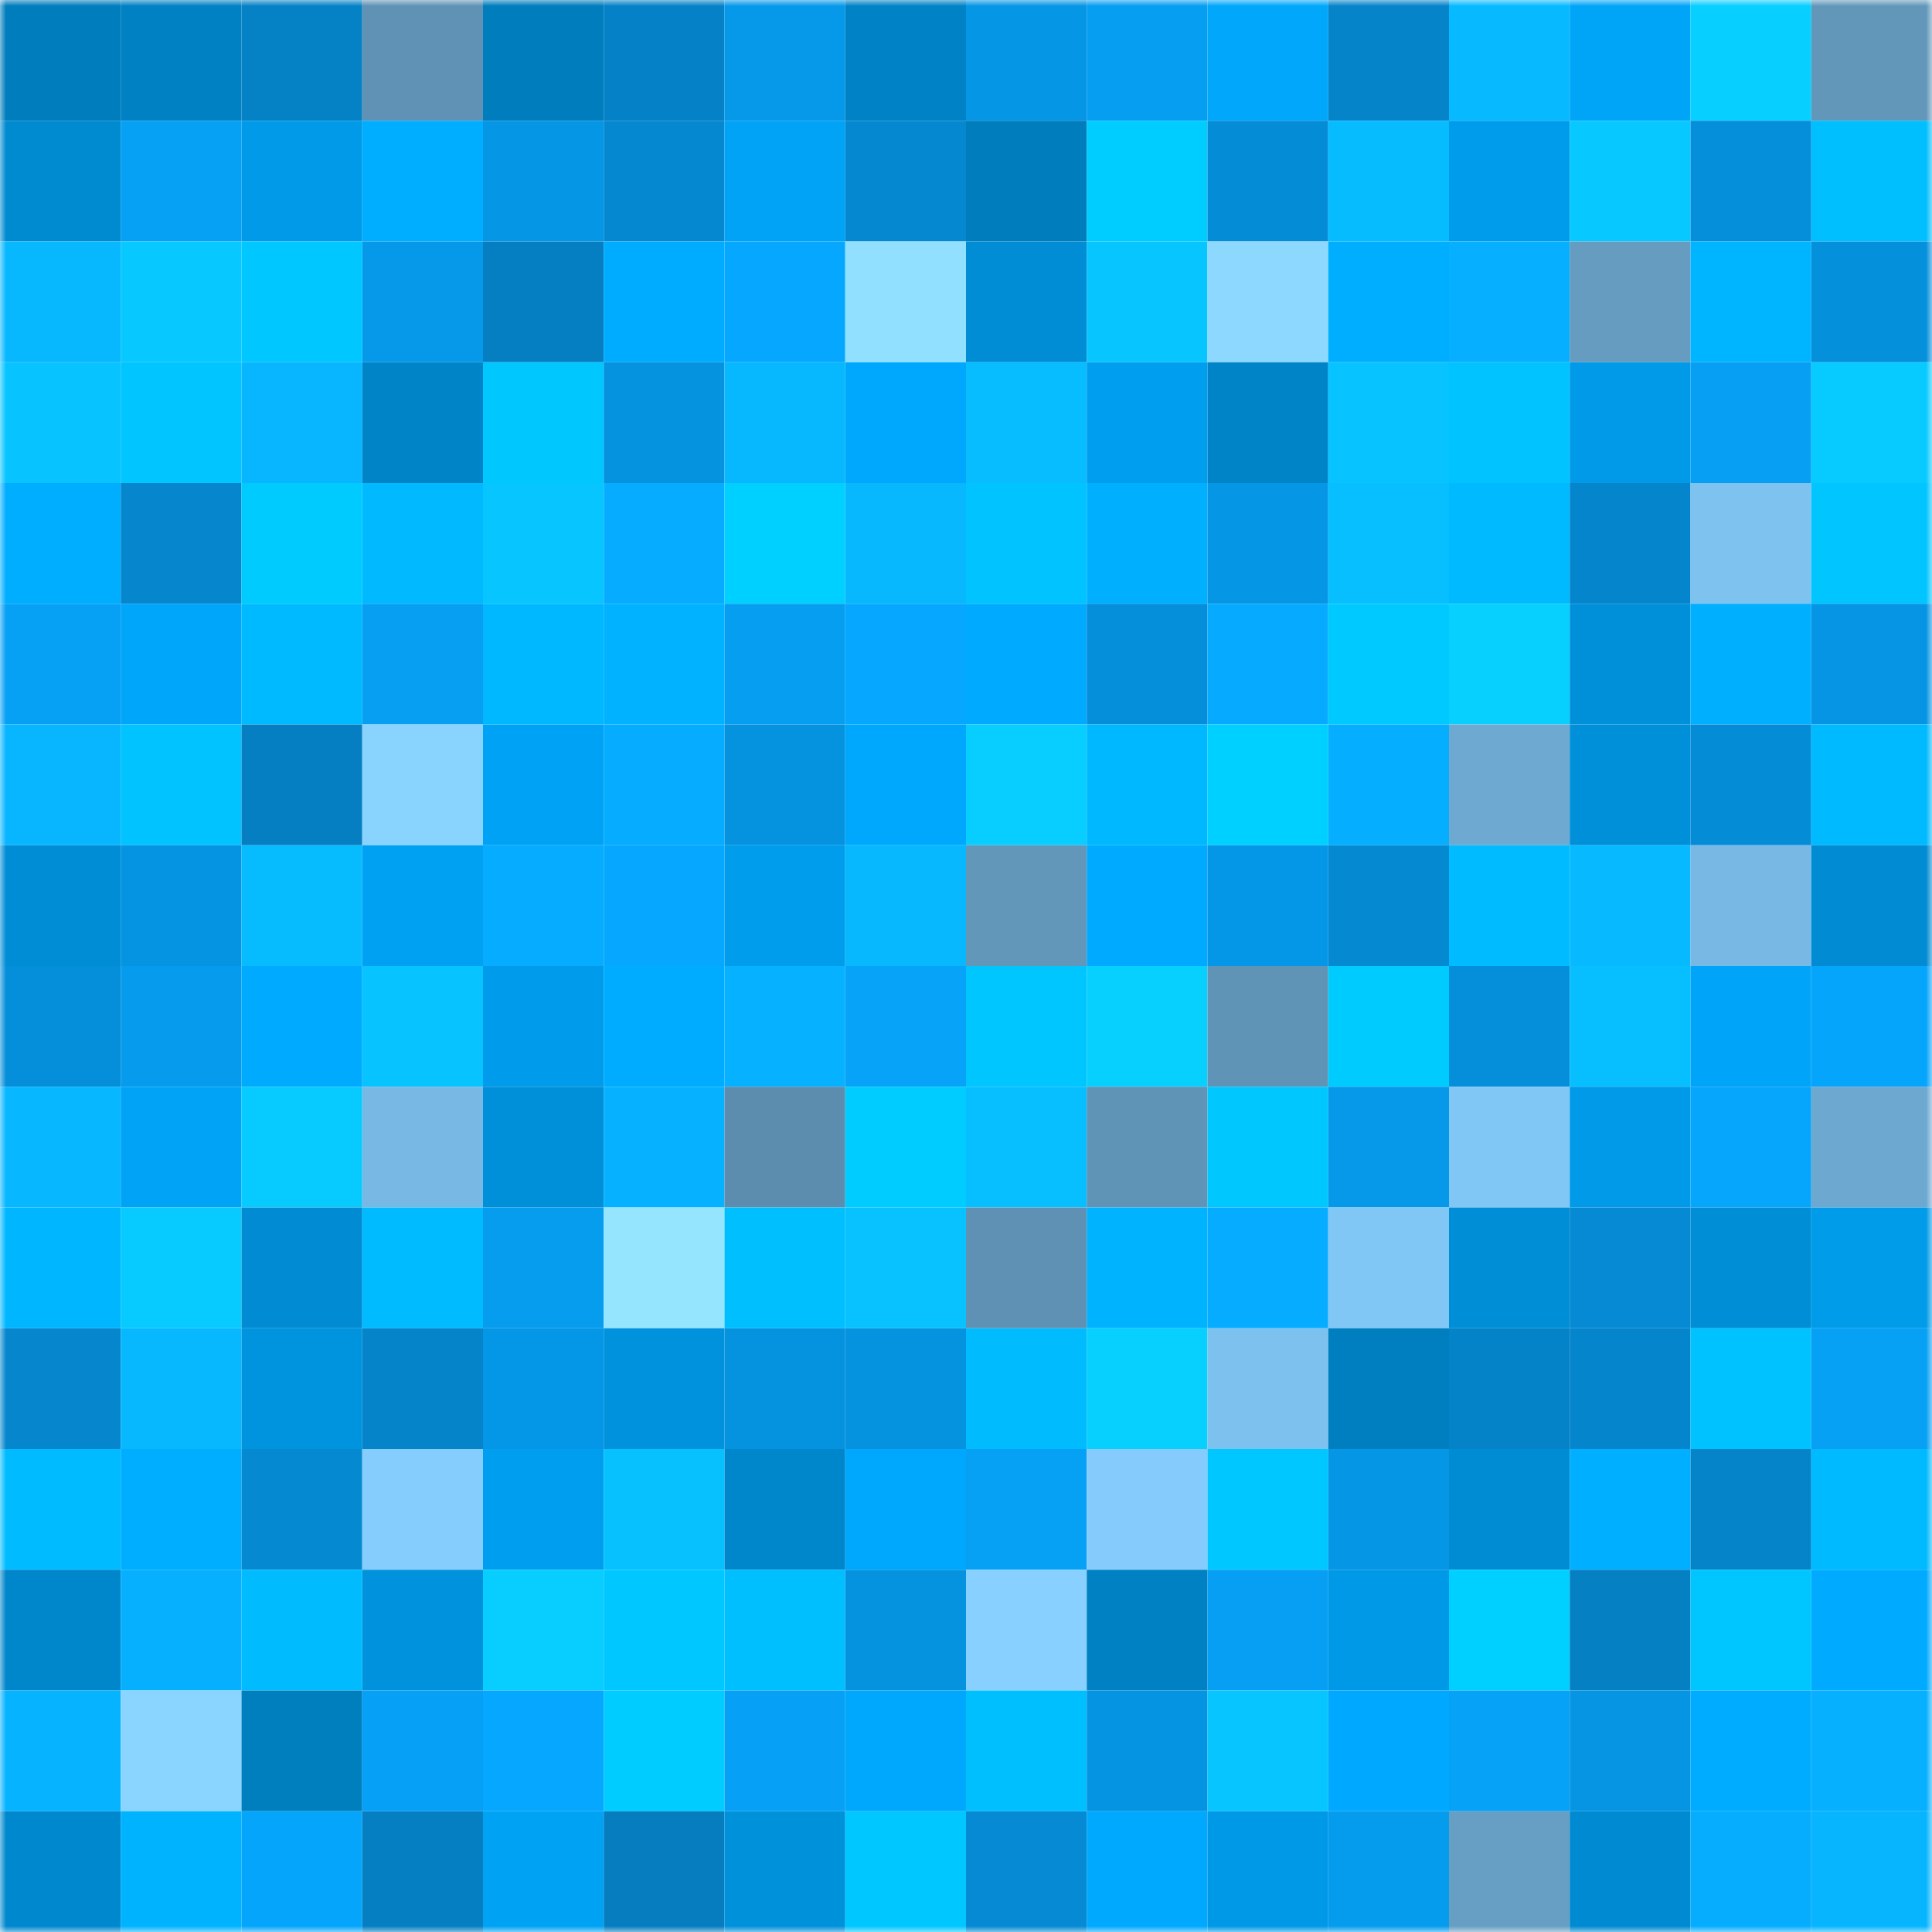 <svg viewBox="0 0 160 160" fill="none" role="img" xmlns="http://www.w3.org/2000/svg" width="240" height="240" name="ens%2Cumniy.eth"><mask id="719806225" mask-type="alpha" maskUnits="userSpaceOnUse" x="0" y="0" width="160" height="160"><rect width="160" height="160" fill="#FFFFFF"></rect></mask><g mask="url(#719806225)"><rect x="0" y="0" width="10" height="10" fill="#007dbd"></rect><rect x="10" y="0" width="10" height="10" fill="#0081c3"></rect><rect x="20" y="0" width="10" height="10" fill="#0582c6"></rect><rect x="30" y="0" width="10" height="10" fill="#5f92b4"></rect><rect x="40" y="0" width="10" height="10" fill="#007dbd"></rect><rect x="50" y="0" width="10" height="10" fill="#0582c7"></rect><rect x="60" y="0" width="10" height="10" fill="#0699ea"></rect><rect x="70" y="0" width="10" height="10" fill="#0083c6"></rect><rect x="80" y="0" width="10" height="10" fill="#0596e5"></rect><rect x="90" y="0" width="10" height="10" fill="#069ef1"></rect><rect x="100" y="0" width="10" height="10" fill="#00a7fb"></rect><rect x="110" y="0" width="10" height="10" fill="#0584ca"></rect><rect x="120" y="0" width="10" height="10" fill="#07baff"></rect><rect x="130" y="0" width="10" height="10" fill="#00a5f8"></rect><rect x="140" y="0" width="10" height="10" fill="#07cfff"></rect><rect x="150" y="0" width="10" height="10" fill="#6297ba"></rect><rect x="0" y="10" width="10" height="10" fill="#008bd1"></rect><rect x="10" y="10" width="10" height="10" fill="#06a1f5"></rect><rect x="20" y="10" width="10" height="10" fill="#009ae8"></rect><rect x="30" y="10" width="10" height="10" fill="#00aeff"></rect><rect x="40" y="10" width="10" height="10" fill="#0596e6"></rect><rect x="50" y="10" width="10" height="10" fill="#0588cf"></rect><rect x="60" y="10" width="10" height="10" fill="#00a3f6"></rect><rect x="70" y="10" width="10" height="10" fill="#0588d0"></rect><rect x="80" y="10" width="10" height="10" fill="#007dbd"></rect><rect x="90" y="10" width="10" height="10" fill="#00cdff"></rect><rect x="100" y="10" width="10" height="10" fill="#058cd6"></rect><rect x="110" y="10" width="10" height="10" fill="#07bbff"></rect><rect x="120" y="10" width="10" height="10" fill="#009cec"></rect><rect x="130" y="10" width="10" height="10" fill="#07c9ff"></rect><rect x="140" y="10" width="10" height="10" fill="#058ed9"></rect><rect x="150" y="10" width="10" height="10" fill="#00bfff"></rect><rect x="0" y="20" width="10" height="10" fill="#07b8ff"></rect><rect x="10" y="20" width="10" height="10" fill="#07c8ff"></rect><rect x="20" y="20" width="10" height="10" fill="#00c7ff"></rect><rect x="30" y="20" width="10" height="10" fill="#0699ea"></rect><rect x="40" y="20" width="10" height="10" fill="#057fc2"></rect><rect x="50" y="20" width="10" height="10" fill="#00acff"></rect><rect x="60" y="20" width="10" height="10" fill="#06a8ff"></rect><rect x="70" y="20" width="10" height="10" fill="#92e0ff"></rect><rect x="80" y="20" width="10" height="10" fill="#008dd5"></rect><rect x="90" y="20" width="10" height="10" fill="#07c5ff"></rect><rect x="100" y="20" width="10" height="10" fill="#8cd8ff"></rect><rect x="110" y="20" width="10" height="10" fill="#00aeff"></rect><rect x="120" y="20" width="10" height="10" fill="#06afff"></rect><rect x="130" y="20" width="10" height="10" fill="#659cc0"></rect><rect x="140" y="20" width="10" height="10" fill="#00b5ff"></rect><rect x="150" y="20" width="10" height="10" fill="#0590dc"></rect><rect x="0" y="30" width="10" height="10" fill="#07c3ff"></rect><rect x="10" y="30" width="10" height="10" fill="#00c5ff"></rect><rect x="20" y="30" width="10" height="10" fill="#07b6ff"></rect><rect x="30" y="30" width="10" height="10" fill="#0084c8"></rect><rect x="40" y="30" width="10" height="10" fill="#00c8ff"></rect><rect x="50" y="30" width="10" height="10" fill="#0592df"></rect><rect x="60" y="30" width="10" height="10" fill="#07b8ff"></rect><rect x="70" y="30" width="10" height="10" fill="#00a8fd"></rect><rect x="80" y="30" width="10" height="10" fill="#07bdff"></rect><rect x="90" y="30" width="10" height="10" fill="#009eee"></rect><rect x="100" y="30" width="10" height="10" fill="#0084c8"></rect><rect x="110" y="30" width="10" height="10" fill="#07c3ff"></rect><rect x="120" y="30" width="10" height="10" fill="#00c3ff"></rect><rect x="130" y="30" width="10" height="10" fill="#009ae8"></rect><rect x="140" y="30" width="10" height="10" fill="#069ff3"></rect><rect x="150" y="30" width="10" height="10" fill="#07caff"></rect><rect x="0" y="40" width="10" height="10" fill="#00aeff"></rect><rect x="10" y="40" width="10" height="10" fill="#0586cd"></rect><rect x="20" y="40" width="10" height="10" fill="#00cbff"></rect><rect x="30" y="40" width="10" height="10" fill="#00b9ff"></rect><rect x="40" y="40" width="10" height="10" fill="#07c6ff"></rect><rect x="50" y="40" width="10" height="10" fill="#06acff"></rect><rect x="60" y="40" width="10" height="10" fill="#00d0ff"></rect><rect x="70" y="40" width="10" height="10" fill="#07b8ff"></rect><rect x="80" y="40" width="10" height="10" fill="#00c3ff"></rect><rect x="90" y="40" width="10" height="10" fill="#00b0ff"></rect><rect x="100" y="40" width="10" height="10" fill="#0596e6"></rect><rect x="110" y="40" width="10" height="10" fill="#07beff"></rect><rect x="120" y="40" width="10" height="10" fill="#00baff"></rect><rect x="130" y="40" width="10" height="10" fill="#0585cb"></rect><rect x="140" y="40" width="10" height="10" fill="#7ec2f0"></rect><rect x="150" y="40" width="10" height="10" fill="#00c5ff"></rect><rect x="0" y="50" width="10" height="10" fill="#06a0f5"></rect><rect x="10" y="50" width="10" height="10" fill="#00a6fa"></rect><rect x="20" y="50" width="10" height="10" fill="#00baff"></rect><rect x="30" y="50" width="10" height="10" fill="#069ff2"></rect><rect x="40" y="50" width="10" height="10" fill="#00b8ff"></rect><rect x="50" y="50" width="10" height="10" fill="#00b2ff"></rect><rect x="60" y="50" width="10" height="10" fill="#069ef1"></rect><rect x="70" y="50" width="10" height="10" fill="#06a8ff"></rect><rect x="80" y="50" width="10" height="10" fill="#00aaff"></rect><rect x="90" y="50" width="10" height="10" fill="#058ed9"></rect><rect x="100" y="50" width="10" height="10" fill="#06abff"></rect><rect x="110" y="50" width="10" height="10" fill="#00c9ff"></rect><rect x="120" y="50" width="10" height="10" fill="#07d0ff"></rect><rect x="130" y="50" width="10" height="10" fill="#0090d9"></rect><rect x="140" y="50" width="10" height="10" fill="#00b0ff"></rect><rect x="150" y="50" width="10" height="10" fill="#0595e4"></rect><rect x="0" y="60" width="10" height="10" fill="#07b6ff"></rect><rect x="10" y="60" width="10" height="10" fill="#00c3ff"></rect><rect x="20" y="60" width="10" height="10" fill="#057fc2"></rect><rect x="30" y="60" width="10" height="10" fill="#89d3ff"></rect><rect x="40" y="60" width="10" height="10" fill="#00a2f5"></rect><rect x="50" y="60" width="10" height="10" fill="#06acff"></rect><rect x="60" y="60" width="10" height="10" fill="#0593e0"></rect><rect x="70" y="60" width="10" height="10" fill="#00a8fd"></rect><rect x="80" y="60" width="10" height="10" fill="#07ceff"></rect><rect x="90" y="60" width="10" height="10" fill="#00b8ff"></rect><rect x="100" y="60" width="10" height="10" fill="#00d0ff"></rect><rect x="110" y="60" width="10" height="10" fill="#06aeff"></rect><rect x="120" y="60" width="10" height="10" fill="#6ea9d1"></rect><rect x="130" y="60" width="10" height="10" fill="#0090d9"></rect><rect x="140" y="60" width="10" height="10" fill="#058cd6"></rect><rect x="150" y="60" width="10" height="10" fill="#00baff"></rect><rect x="0" y="70" width="10" height="10" fill="#008dd5"></rect><rect x="10" y="70" width="10" height="10" fill="#0594e1"></rect><rect x="20" y="70" width="10" height="10" fill="#07bbff"></rect><rect x="30" y="70" width="10" height="10" fill="#00a1f3"></rect><rect x="40" y="70" width="10" height="10" fill="#06acff"></rect><rect x="50" y="70" width="10" height="10" fill="#06a7ff"></rect><rect x="60" y="70" width="10" height="10" fill="#009dec"></rect><rect x="70" y="70" width="10" height="10" fill="#07b8ff"></rect><rect x="80" y="70" width="10" height="10" fill="#6297ba"></rect><rect x="90" y="70" width="10" height="10" fill="#00abff"></rect><rect x="100" y="70" width="10" height="10" fill="#0597e7"></rect><rect x="110" y="70" width="10" height="10" fill="#058ad2"></rect><rect x="120" y="70" width="10" height="10" fill="#00bbff"></rect><rect x="130" y="70" width="10" height="10" fill="#07baff"></rect><rect x="140" y="70" width="10" height="10" fill="#78b8e4"></rect><rect x="150" y="70" width="10" height="10" fill="#008bd2"></rect><rect x="0" y="80" width="10" height="10" fill="#058ed9"></rect><rect x="10" y="80" width="10" height="10" fill="#069bed"></rect><rect x="20" y="80" width="10" height="10" fill="#00abff"></rect><rect x="30" y="80" width="10" height="10" fill="#07c3ff"></rect><rect x="40" y="80" width="10" height="10" fill="#009bea"></rect><rect x="50" y="80" width="10" height="10" fill="#00acff"></rect><rect x="60" y="80" width="10" height="10" fill="#06b2ff"></rect><rect x="70" y="80" width="10" height="10" fill="#06a3f8"></rect><rect x="80" y="80" width="10" height="10" fill="#00c6ff"></rect><rect x="90" y="80" width="10" height="10" fill="#07d0ff"></rect><rect x="100" y="80" width="10" height="10" fill="#6094b7"></rect><rect x="110" y="80" width="10" height="10" fill="#00cbff"></rect><rect x="120" y="80" width="10" height="10" fill="#058fdb"></rect><rect x="130" y="80" width="10" height="10" fill="#07bfff"></rect><rect x="140" y="80" width="10" height="10" fill="#00a5f9"></rect><rect x="150" y="80" width="10" height="10" fill="#06a5fc"></rect><rect x="0" y="90" width="10" height="10" fill="#07b7ff"></rect><rect x="10" y="90" width="10" height="10" fill="#00a3f6"></rect><rect x="20" y="90" width="10" height="10" fill="#07cbff"></rect><rect x="30" y="90" width="10" height="10" fill="#78b8e4"></rect><rect x="40" y="90" width="10" height="10" fill="#0090d9"></rect><rect x="50" y="90" width="10" height="10" fill="#06b2ff"></rect><rect x="60" y="90" width="10" height="10" fill="#5c8dae"></rect><rect x="70" y="90" width="10" height="10" fill="#00ccff"></rect><rect x="80" y="90" width="10" height="10" fill="#07beff"></rect><rect x="90" y="90" width="10" height="10" fill="#6094b7"></rect><rect x="100" y="90" width="10" height="10" fill="#00c8ff"></rect><rect x="110" y="90" width="10" height="10" fill="#0699ea"></rect><rect x="120" y="90" width="10" height="10" fill="#81c7f5"></rect><rect x="130" y="90" width="10" height="10" fill="#009ae8"></rect><rect x="140" y="90" width="10" height="10" fill="#06a6fd"></rect><rect x="150" y="90" width="10" height="10" fill="#6da8d0"></rect><rect x="0" y="100" width="10" height="10" fill="#00b7ff"></rect><rect x="10" y="100" width="10" height="10" fill="#07cbff"></rect><rect x="20" y="100" width="10" height="10" fill="#008bd2"></rect><rect x="30" y="100" width="10" height="10" fill="#00bbff"></rect><rect x="40" y="100" width="10" height="10" fill="#069def"></rect><rect x="50" y="100" width="10" height="10" fill="#95e5ff"></rect><rect x="60" y="100" width="10" height="10" fill="#00bfff"></rect><rect x="70" y="100" width="10" height="10" fill="#07c2ff"></rect><rect x="80" y="100" width="10" height="10" fill="#5e91b3"></rect><rect x="90" y="100" width="10" height="10" fill="#00b3ff"></rect><rect x="100" y="100" width="10" height="10" fill="#06acff"></rect><rect x="110" y="100" width="10" height="10" fill="#81c7f6"></rect><rect x="120" y="100" width="10" height="10" fill="#008ed7"></rect><rect x="130" y="100" width="10" height="10" fill="#058ad3"></rect><rect x="140" y="100" width="10" height="10" fill="#008ed6"></rect><rect x="150" y="100" width="10" height="10" fill="#009be9"></rect><rect x="0" y="110" width="10" height="10" fill="#0586cd"></rect><rect x="10" y="110" width="10" height="10" fill="#07b8ff"></rect><rect x="20" y="110" width="10" height="10" fill="#0094df"></rect><rect x="30" y="110" width="10" height="10" fill="#0584ca"></rect><rect x="40" y="110" width="10" height="10" fill="#0597e7"></rect><rect x="50" y="110" width="10" height="10" fill="#0092dd"></rect><rect x="60" y="110" width="10" height="10" fill="#0592df"></rect><rect x="70" y="110" width="10" height="10" fill="#0593e0"></rect><rect x="80" y="110" width="10" height="10" fill="#00bcff"></rect><rect x="90" y="110" width="10" height="10" fill="#07d0ff"></rect><rect x="100" y="110" width="10" height="10" fill="#7dc1ee"></rect><rect x="110" y="110" width="10" height="10" fill="#007fc0"></rect><rect x="120" y="110" width="10" height="10" fill="#0583c8"></rect><rect x="130" y="110" width="10" height="10" fill="#0585cb"></rect><rect x="140" y="110" width="10" height="10" fill="#00c2ff"></rect><rect x="150" y="110" width="10" height="10" fill="#06a0f4"></rect><rect x="0" y="120" width="10" height="10" fill="#00bbff"></rect><rect x="10" y="120" width="10" height="10" fill="#00aeff"></rect><rect x="20" y="120" width="10" height="10" fill="#058ad2"></rect><rect x="30" y="120" width="10" height="10" fill="#85cdfd"></rect><rect x="40" y="120" width="10" height="10" fill="#009eef"></rect><rect x="50" y="120" width="10" height="10" fill="#07c1ff"></rect><rect x="60" y="120" width="10" height="10" fill="#0087cb"></rect><rect x="70" y="120" width="10" height="10" fill="#00a8fd"></rect><rect x="80" y="120" width="10" height="10" fill="#06a1f5"></rect><rect x="90" y="120" width="10" height="10" fill="#85ccfc"></rect><rect x="100" y="120" width="10" height="10" fill="#00c7ff"></rect><rect x="110" y="120" width="10" height="10" fill="#0597e6"></rect><rect x="120" y="120" width="10" height="10" fill="#008cd3"></rect><rect x="130" y="120" width="10" height="10" fill="#00afff"></rect><rect x="140" y="120" width="10" height="10" fill="#0584ca"></rect><rect x="150" y="120" width="10" height="10" fill="#00baff"></rect><rect x="0" y="130" width="10" height="10" fill="#0086ca"></rect><rect x="10" y="130" width="10" height="10" fill="#06b0ff"></rect><rect x="20" y="130" width="10" height="10" fill="#00bcff"></rect><rect x="30" y="130" width="10" height="10" fill="#0092dc"></rect><rect x="40" y="130" width="10" height="10" fill="#07ceff"></rect><rect x="50" y="130" width="10" height="10" fill="#00c7ff"></rect><rect x="60" y="130" width="10" height="10" fill="#00bfff"></rect><rect x="70" y="130" width="10" height="10" fill="#0593e0"></rect><rect x="80" y="130" width="10" height="10" fill="#87d0ff"></rect><rect x="90" y="130" width="10" height="10" fill="#0081c3"></rect><rect x="100" y="130" width="10" height="10" fill="#069ff3"></rect><rect x="110" y="130" width="10" height="10" fill="#0099e7"></rect><rect x="120" y="130" width="10" height="10" fill="#00d0ff"></rect><rect x="130" y="130" width="10" height="10" fill="#0580c3"></rect><rect x="140" y="130" width="10" height="10" fill="#00c6ff"></rect><rect x="150" y="130" width="10" height="10" fill="#00aaff"></rect><rect x="0" y="140" width="10" height="10" fill="#06b3ff"></rect><rect x="10" y="140" width="10" height="10" fill="#8ad5ff"></rect><rect x="20" y="140" width="10" height="10" fill="#007fbf"></rect><rect x="30" y="140" width="10" height="10" fill="#06a1f6"></rect><rect x="40" y="140" width="10" height="10" fill="#06a7ff"></rect><rect x="50" y="140" width="10" height="10" fill="#00ccff"></rect><rect x="60" y="140" width="10" height="10" fill="#06a1f6"></rect><rect x="70" y="140" width="10" height="10" fill="#00a8fd"></rect><rect x="80" y="140" width="10" height="10" fill="#00bfff"></rect><rect x="90" y="140" width="10" height="10" fill="#0594e1"></rect><rect x="100" y="140" width="10" height="10" fill="#07c5ff"></rect><rect x="110" y="140" width="10" height="10" fill="#00a9ff"></rect><rect x="120" y="140" width="10" height="10" fill="#06a2f7"></rect><rect x="130" y="140" width="10" height="10" fill="#0595e3"></rect><rect x="140" y="140" width="10" height="10" fill="#00acff"></rect><rect x="150" y="140" width="10" height="10" fill="#06b0ff"></rect><rect x="0" y="150" width="10" height="10" fill="#0088ce"></rect><rect x="10" y="150" width="10" height="10" fill="#00b3ff"></rect><rect x="20" y="150" width="10" height="10" fill="#06a5fc"></rect><rect x="30" y="150" width="10" height="10" fill="#057fc2"></rect><rect x="40" y="150" width="10" height="10" fill="#00a2f4"></rect><rect x="50" y="150" width="10" height="10" fill="#057dbf"></rect><rect x="60" y="150" width="10" height="10" fill="#0091db"></rect><rect x="70" y="150" width="10" height="10" fill="#00c7ff"></rect><rect x="80" y="150" width="10" height="10" fill="#058ad3"></rect><rect x="90" y="150" width="10" height="10" fill="#00a8fe"></rect><rect x="100" y="150" width="10" height="10" fill="#0099e7"></rect><rect x="110" y="150" width="10" height="10" fill="#069cee"></rect><rect x="120" y="150" width="10" height="10" fill="#679ec3"></rect><rect x="130" y="150" width="10" height="10" fill="#008ad1"></rect><rect x="140" y="150" width="10" height="10" fill="#06adff"></rect><rect x="150" y="150" width="10" height="10" fill="#07b5ff"></rect></g></svg>